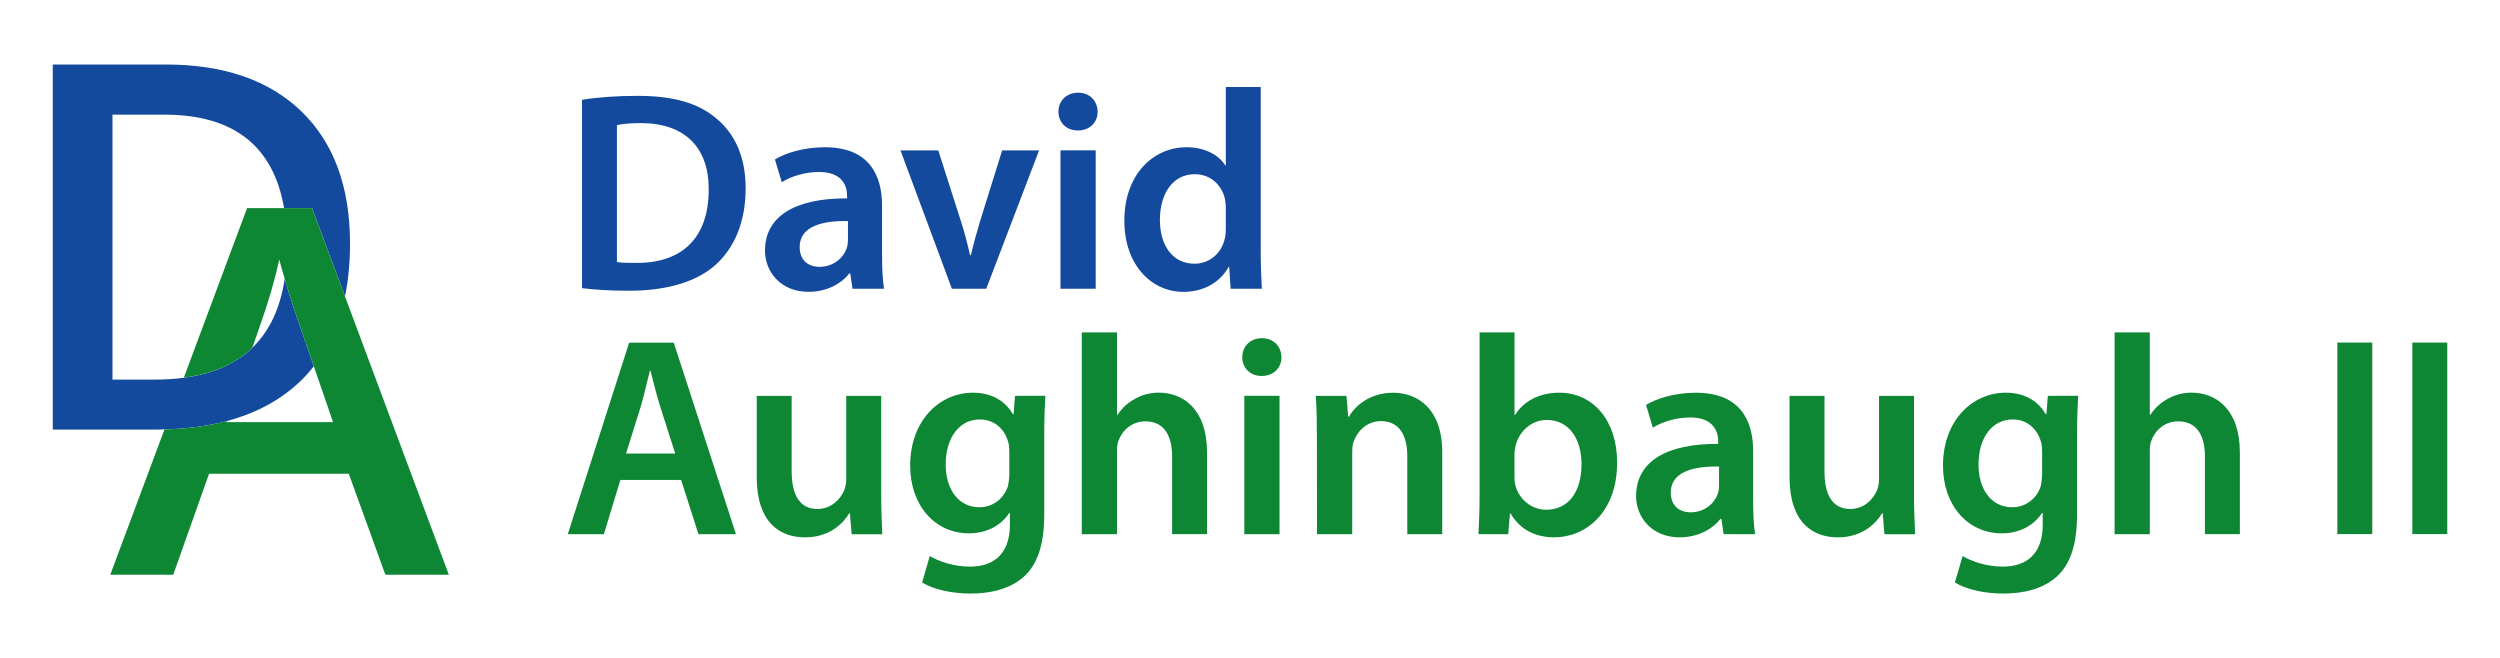 <?xml version="1.0" encoding="UTF-8"?>
<!-- Created with Inkscape (http://www.inkscape.org/) -->
<svg width="209" height="55" version="1.1" viewBox="0 0 55.298 14.552" xmlns="http://www.w3.org/2000/svg" xmlns:cc="http://creativecommons.org/ns#" xmlns:dc="http://purl.org/dc/elements/1.1/" xmlns:rdf="http://www.w3.org/1999/02/22-rdf-syntax-ns#">
 <g transform="translate(-3.583 -91.714)">
  <path d="m8.603 101.03-0.008 0.025h2.356l-0.426-1.238c-0.095 0.121-0.198 0.237-0.311 0.344-0.428 0.407-0.965 0.696-1.61 0.868z" fill="none" stroke-width=".279"/>
  <path d="m7.215 94.248h-1.145v5.859h0.94c0.226 0 0.438-0.014 0.638-0.04l1.399-3.751h0.818c-0.238-1.379-1.121-2.068-2.651-2.068z" fill="none" stroke-width=".279"/>
  <path d="m10.213 100.16c0.113-0.107 0.216-0.223 0.311-0.344l-0.332-0.964c-0.055-0.147-0.132-0.38-0.23-0.697-0.03-0.1-0.058-0.191-0.082-0.273-0.098 0.65-0.336 1.157-0.715 1.523-0.371 0.358-0.876 0.58-1.516 0.665-0.2 0.027-0.412 0.04-0.638 0.04h-0.94v-5.86h1.145c1.53 0 2.413 0.689 2.651 2.068h0.619l0.728 1.952c0.074-0.359 0.111-0.748 0.111-1.168 0-1.255-0.358-2.229-1.073-2.922-0.715-0.692-1.716-1.039-3.003-1.039h-2.499v8.076h2.262c0.07 0 0.141-2e-3 0.21-5e-3 0.505-0.013 0.966-0.075 1.381-0.186 0.645-0.172 1.182-0.461 1.61-0.868z" fill="#134a9e"/>
  <path d="m11.213 98.269-0.728-1.952h-1.437l-1.399 3.751c0.64-0.085 1.146-0.306 1.516-0.665l0.16-0.459c0.191-0.538 0.337-1.035 0.436-1.489 0.025 0.102 0.065 0.244 0.119 0.424 0.025 0.083 0.052 0.173 0.082 0.273 0.098 0.317 0.174 0.549 0.23 0.697l0.332 0.965 0.426 1.237h-2.356l0.008-0.025c-0.415 0.111-0.876 0.174-1.381 0.186l-1.199 3.214h1.393l0.792-2.233h3.091l0.809 2.233h1.404z" fill="#0d8734"/>
  <g fill="#134a9e" stroke-width=".079" aria-label="David Aughinbaugh II">
   <path d="m16.456 98.088c0.251 0.031 0.591 0.057 1.043 0.057 0.823 0 1.496-0.195 1.917-0.578 0.402-0.365 0.66-0.93 0.66-1.684 0-0.723-0.251-1.226-0.66-1.559-0.39-0.327-0.936-0.49-1.728-0.49-0.459 0-0.892 0.031-1.232 0.088zm0.773-3.607c0.107-0.025 0.283-0.044 0.528-0.044 0.968 0 1.508 0.534 1.502 1.471 0 1.075-0.597 1.628-1.603 1.621-0.157 0-0.321 0-0.427-0.019z"/>
   <path d="m23.137 98.1c-0.031-0.189-0.044-0.459-0.044-0.735v-1.106c0-0.666-0.283-1.288-1.263-1.288-0.484 0-0.88 0.132-1.106 0.27l0.151 0.503c0.207-0.132 0.522-0.226 0.823-0.226 0.54 0 0.622 0.333 0.622 0.534v0.05c-1.131-0.006-1.816 0.383-1.816 1.156 0 0.465 0.346 0.911 0.962 0.911 0.396 0 0.716-0.17 0.905-0.408h0.019l0.05 0.339zm-0.798-1.075c0 0.05-0.006 0.113-0.025 0.17-0.069 0.22-0.295 0.421-0.603 0.421-0.245 0-0.44-0.138-0.44-0.44 0-0.465 0.522-0.584 1.068-0.572z"/>
   <path d="m23.501 95.04 1.137 3.061h0.76l1.169-3.061h-0.817l-0.484 1.552c-0.082 0.277-0.151 0.515-0.207 0.767h-0.019c-0.057-0.251-0.119-0.496-0.207-0.767l-0.496-1.552z"/>
   <path d="m27.819 98.1v-3.061h-0.779v3.061zm-0.39-4.336c-0.258 0-0.434 0.182-0.434 0.421 0 0.233 0.17 0.415 0.427 0.415 0.27 0 0.44-0.182 0.44-0.415-0.006-0.239-0.17-0.421-0.434-0.421z"/>
   <path d="m30.697 93.638v1.735h-0.013c-0.138-0.226-0.44-0.402-0.861-0.402-0.735 0-1.376 0.61-1.37 1.634 0 0.943 0.578 1.565 1.307 1.565 0.446 0 0.817-0.214 0.999-0.553h0.013l0.031 0.484h0.691c-0.013-0.207-0.025-0.547-0.025-0.861v-3.601zm0 3.136c0 0.082-0.006 0.157-0.025 0.226-0.075 0.333-0.352 0.547-0.666 0.547-0.49 0-0.767-0.408-0.767-0.968 0-0.572 0.277-1.012 0.773-1.012 0.352 0 0.597 0.245 0.666 0.547 0.013 0.063 0.019 0.138 0.019 0.201z"/>
   <g fill="#0d8734">
    <path d="m18.649 102.33 0.383 1.2h0.83l-1.376-4.236h-0.987l-1.357 4.236h0.798l0.365-1.2zm-1.219-0.584 0.327-1.043c0.075-0.251 0.138-0.547 0.201-0.792h0.013c0.063 0.245 0.132 0.534 0.214 0.792l0.333 1.043z"/>
    <path d="m23.074 100.47h-0.773v1.848c0 0.088-0.019 0.17-0.044 0.239-0.082 0.195-0.283 0.415-0.591 0.415-0.408 0-0.572-0.327-0.572-0.836v-1.665h-0.773v1.797c0 0.999 0.509 1.332 1.068 1.332 0.547 0 0.848-0.314 0.98-0.534h0.013l0.038 0.465h0.679c-0.013-0.251-0.025-0.553-0.025-0.918z"/>
    <path d="m26.034 100.47-0.031 0.408h-0.013c-0.145-0.251-0.421-0.478-0.886-0.478-0.735 0-1.389 0.61-1.389 1.615 0 0.867 0.54 1.496 1.301 1.496 0.402 0 0.716-0.182 0.892-0.452h0.013v0.264c0 0.66-0.377 0.924-0.88 0.924-0.371 0-0.698-0.119-0.892-0.233l-0.17 0.584c0.264 0.163 0.679 0.245 1.068 0.245 0.421 0 0.861-0.088 1.181-0.371 0.321-0.289 0.453-0.748 0.453-1.389v-1.735c0-0.421 0.013-0.672 0.025-0.88zm-0.126 1.722c0 0.088-0.013 0.195-0.031 0.277-0.088 0.277-0.339 0.465-0.628 0.465-0.484 0-0.748-0.421-0.748-0.943 0-0.622 0.321-0.999 0.754-0.999 0.327 0 0.547 0.214 0.628 0.496 0.019 0.063 0.025 0.138 0.025 0.207z"/>
    <path d="m27.511 103.53h0.779v-1.829c0-0.088 0.006-0.17 0.031-0.233 0.082-0.233 0.295-0.434 0.597-0.434 0.427 0 0.591 0.333 0.591 0.779v1.716h0.773v-1.804c0-0.98-0.547-1.326-1.068-1.326-0.195 0-0.377 0.05-0.528 0.138-0.163 0.088-0.289 0.207-0.383 0.352h-0.013v-1.823h-0.779z"/>
    <path d="m31.885 103.53v-3.061h-0.779v3.061zm-0.39-4.336c-0.258 0-0.434 0.182-0.434 0.421 0 0.233 0.17 0.415 0.427 0.415 0.27 0 0.44-0.182 0.44-0.415-0.006-0.239-0.17-0.421-0.434-0.421z"/>
    <path d="m32.714 103.53h0.779v-1.797c0-0.088 0.006-0.182 0.031-0.251 0.082-0.233 0.295-0.453 0.603-0.453 0.421 0 0.584 0.333 0.584 0.773v1.728h0.773v-1.816c0-0.968-0.553-1.313-1.087-1.313-0.509 0-0.842 0.289-0.974 0.528h-0.019l-0.038-0.459h-0.679c0.019 0.264 0.025 0.559 0.025 0.911z"/>
    <path d="m36.944 103.53 0.038-0.459h0.013c0.22 0.377 0.572 0.528 0.968 0.528 0.691 0 1.389-0.547 1.389-1.647 0.006-0.93-0.528-1.552-1.276-1.552-0.459 0-0.792 0.195-0.98 0.49h-0.013v-1.823h-0.773v3.601c0 0.314-0.013 0.654-0.025 0.861zm0.138-1.76c0-0.075 0.013-0.145 0.025-0.201 0.088-0.339 0.371-0.566 0.685-0.566 0.515 0 0.773 0.44 0.773 0.98 0 0.616-0.295 1.006-0.779 1.006-0.333 0-0.603-0.233-0.685-0.54-0.013-0.057-0.019-0.119-0.019-0.182z"/>
    <path d="m42.405 103.53c-0.031-0.189-0.044-0.459-0.044-0.735v-1.106c0-0.666-0.283-1.288-1.263-1.288-0.484 0-0.88 0.132-1.106 0.27l0.151 0.503c0.207-0.132 0.522-0.226 0.823-0.226 0.54 0 0.622 0.333 0.622 0.534v0.05c-1.131-6e-3 -1.816 0.383-1.816 1.156 0 0.465 0.346 0.911 0.962 0.911 0.396 0 0.716-0.17 0.905-0.409h0.019l0.05 0.339zm-0.798-1.075c0 0.05-0.006 0.113-0.025 0.17-0.069 0.22-0.295 0.421-0.603 0.421-0.245 0-0.44-0.138-0.44-0.44 0-0.465 0.522-0.584 1.068-0.572z"/>
    <path d="m45.919 100.47h-0.773v1.848c0 0.088-0.019 0.17-0.044 0.239-0.082 0.195-0.283 0.415-0.591 0.415-0.408 0-0.572-0.327-0.572-0.836v-1.665h-0.773v1.797c0 0.999 0.509 1.332 1.068 1.332 0.547 0 0.848-0.314 0.98-0.534h0.013l0.038 0.465h0.679c-0.013-0.251-0.025-0.553-0.025-0.918z"/>
    <path d="m48.879 100.47-0.031 0.408h-0.013c-0.145-0.251-0.421-0.478-0.886-0.478-0.735 0-1.389 0.61-1.389 1.615 0 0.867 0.54 1.496 1.301 1.496 0.402 0 0.716-0.182 0.892-0.452h0.013v0.264c0 0.66-0.377 0.924-0.88 0.924-0.371 0-0.698-0.119-0.892-0.233l-0.17 0.584c0.264 0.163 0.679 0.245 1.068 0.245 0.421 0 0.861-0.088 1.181-0.371 0.321-0.289 0.453-0.748 0.453-1.389v-1.735c0-0.421 0.013-0.672 0.025-0.88zm-0.126 1.722c0 0.088-0.013 0.195-0.031 0.277-0.088 0.277-0.339 0.465-0.628 0.465-0.484 0-0.748-0.421-0.748-0.943 0-0.622 0.321-0.999 0.754-0.999 0.327 0 0.547 0.214 0.628 0.496 0.019 0.063 0.025 0.138 0.025 0.207z"/>
    <path d="m50.356 103.53h0.779v-1.829c0-0.088 0.006-0.17 0.031-0.233 0.082-0.233 0.295-0.434 0.597-0.434 0.427 0 0.591 0.333 0.591 0.779v1.716h0.773v-1.804c0-0.98-0.547-1.326-1.068-1.326-0.195 0-0.377 0.05-0.528 0.138-0.163 0.088-0.289 0.207-0.383 0.352h-0.013v-1.823h-0.779z"/>
    <path d="m55.283 99.291v4.236h0.773v-4.236z"/>
    <path d="m56.942 99.291v4.236h0.773v-4.236z"/>
   </g>
  </g>
 </g>
</svg>

